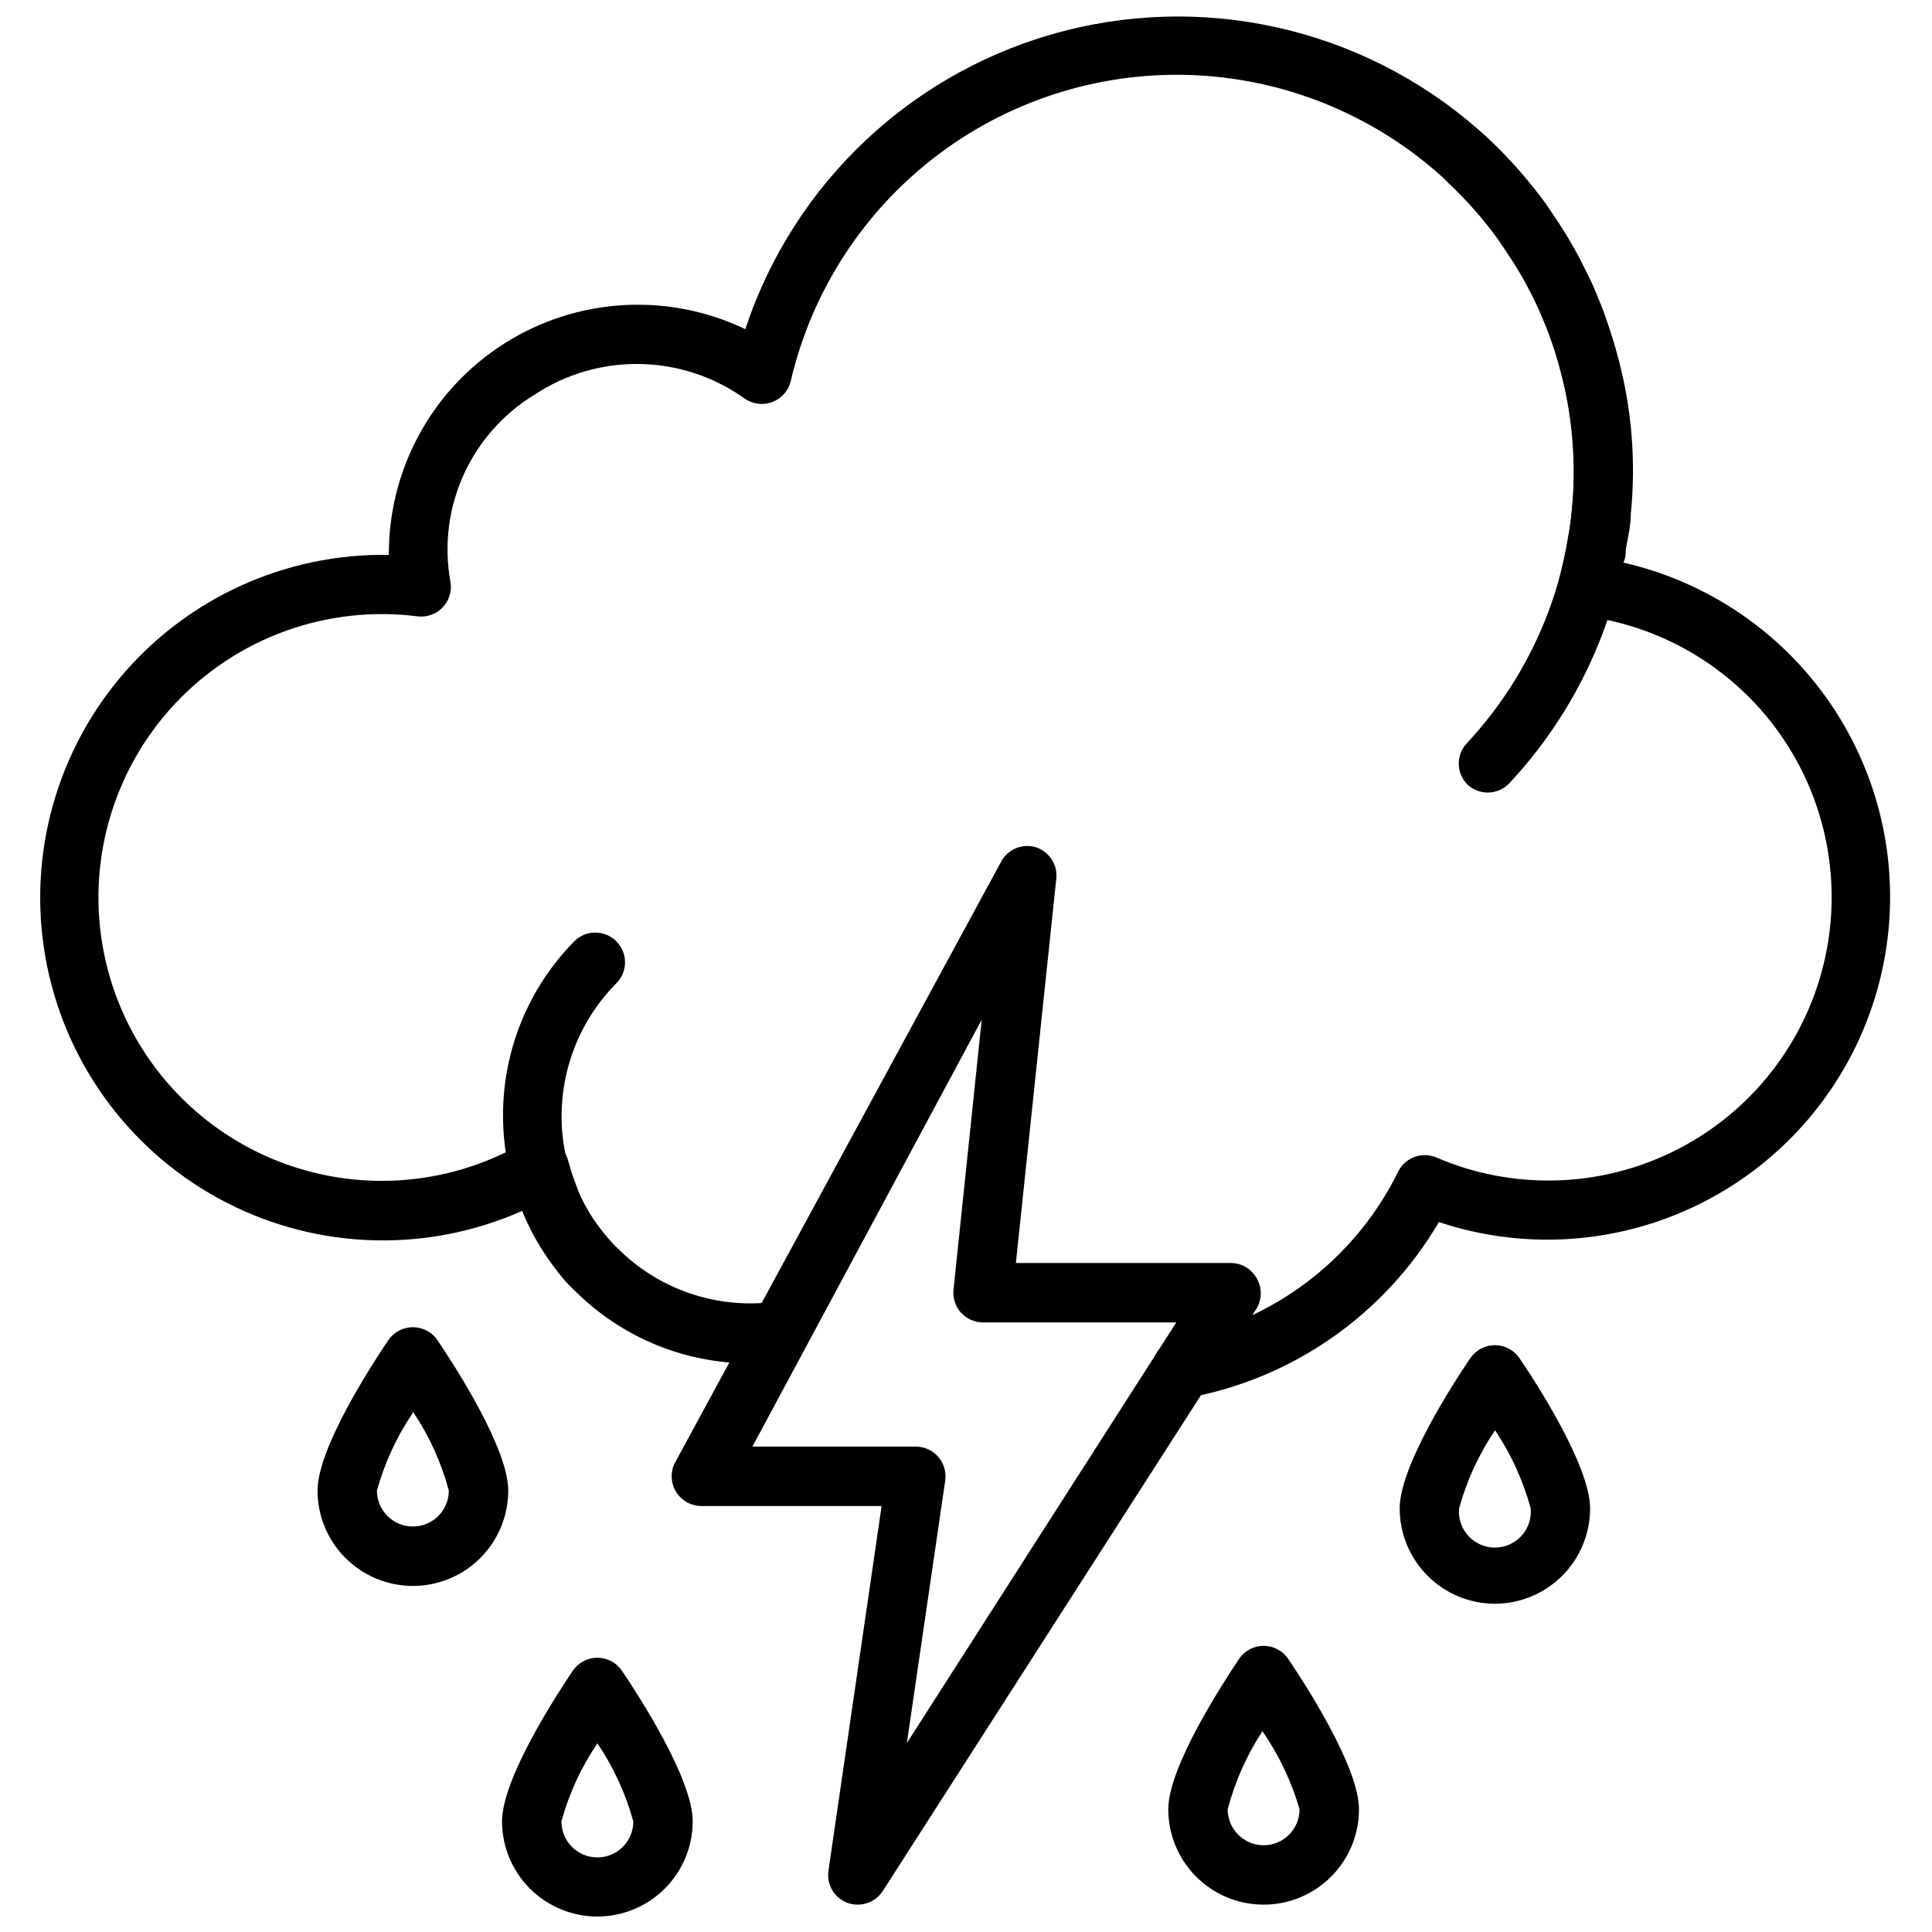 <?xml version="1.0" encoding="UTF-8"?>
<!-- Uploaded to: ICON Repo, www.svgrepo.com, Generator: ICON Repo Mixer Tools -->
<svg width="800px" height="800px" version="1.1" viewBox="144 144 512 512" xmlns="http://www.w3.org/2000/svg">
 <defs>
  <clipPath id="b">
   <path d="m154 148.09h491v366.91h-491z"/>
  </clipPath>
  <clipPath id="a">
   <path d="m277 583h51v68.902h-51z"/>
  </clipPath>
 </defs>
 <g clip-path="url(#b)">
  <path d="m457.31 514.61c-3.852 0.066-7.18-2.664-7.875-6.453-0.766-4.258 2.047-8.336 6.301-9.133 25.543-4.711 47.352-21.234 58.801-44.555 1.871-3.731 6.324-5.352 10.156-3.699 19.973 8.57 42.684 8.07 62.258-1.379 19.574-9.445 34.098-26.91 39.816-47.879 5.715-20.973 2.066-43.391-10.004-61.465-12.074-18.074-31.387-30.035-52.945-32.785-2.266-0.266-4.305-1.5-5.59-3.383-1.262-1.902-1.633-4.258-1.023-6.457 0.945-3.699 1.73-7.32 2.281-10.707 0.543-2.594 0.91-5.227 1.102-7.871 1.281-11.984 0.32-24.105-2.832-35.738-0.789-3.227-1.73-6.375-2.832-9.523v-0.004c-0.516-1.527-1.121-3.027-1.812-4.484-0.707-1.969-1.418-3.387-2.047-4.801l-0.629-1.258c-0.551-1.023-1.023-2.125-1.652-3.148v-0.004c-1.609-3.043-3.398-5.988-5.356-8.816l-2.754-4.172c-3.891-5.254-8.238-10.152-12.988-14.645-18.012-16.902-41.406-26.91-66.07-28.273-24.664-1.359-49.02 6.016-68.781 20.832-19.766 14.82-33.672 36.129-39.277 60.188-0.602 2.512-2.394 4.57-4.805 5.508-2.453 0.973-5.234 0.648-7.398-0.863-8.09-5.801-17.754-9.004-27.707-9.184-9.953-0.184-19.727 2.66-28.027 8.16-8.262 5.035-14.809 12.449-18.785 21.27-3.973 8.824-5.191 18.641-3.492 28.164 0.473 2.469-0.258 5.012-1.969 6.852-1.711 1.832-4.199 2.738-6.691 2.438-24.012-3.059-48.027 5.641-64.508 23.371-16.477 17.734-23.398 42.32-18.59 66.047 4.809 23.723 20.758 43.676 42.844 53.59 22.082 9.914 47.59 8.578 68.516-3.594 2.152-1.266 4.777-1.438 7.078-0.457 2.297 0.977 3.992 2.988 4.574 5.418l0.945 3.227 1.73 4.723c0.512 1.238 1.09 2.445 1.73 3.621 1.504 2.805 3.297 5.445 5.352 7.871 1.031 1.32 2.164 2.559 3.387 3.703 10.961 10.973 26.43 16.188 41.801 14.09 4.348-0.609 8.363 2.422 8.973 6.769s-2.422 8.363-6.769 8.973c-20.219 2.785-40.586-3.992-55.102-18.34-1.766-1.602-3.375-3.367-4.805-5.273-2.527-3.207-4.766-6.633-6.691-10.234-0.867-1.652-1.73-3.543-2.519-5.434v-0.629c-25.152 11.266-54.062 10.504-78.586-2.07-24.527-12.578-42.016-35.605-47.543-62.609-5.531-27 1.496-55.051 19.102-76.258 17.609-21.203 43.891-33.27 71.449-32.797-0.117-22.723 11.473-43.906 30.668-56.066 19.199-12.156 43.301-13.578 63.793-3.762 12.914-39.062 44.832-68.863 84.688-79.074 39.855-10.211 82.164 0.574 112.27 28.613 5.578 5.269 10.664 11.043 15.191 17.242l2.914 4.41v-0.004c2.168 3.227 4.164 6.562 5.981 9.996l1.812 3.621 0.629 1.258v0.004c0.984 1.914 1.852 3.887 2.598 5.902 0.773 1.75 1.457 3.535 2.047 5.356 1.18 3.387 2.281 6.848 3.227 10.469 3.582 13.41 4.703 27.359 3.309 41.172 0 2.992-0.707 6.141-1.34 9.289 0 1.18 0 2.363-0.629 3.621 24.246 5.516 45.172 20.73 57.898 42.094 12.723 21.363 16.133 47.012 9.434 70.957-6.695 23.949-22.918 44.102-44.883 55.762-21.961 11.664-47.746 13.812-71.336 5.945-14.359 24.484-38.672 41.5-66.598 46.602z"/>
 </g>
 <path d="m538.23 354.03c-1.988-0.008-3.902-0.77-5.352-2.125-3.055-3.074-3.055-8.031 0-11.102 18.98-20.406 29.09-47.512 28.098-75.363-0.988-27.852-12.992-54.172-33.371-73.184-3.176-2.977-3.332-7.965-0.355-11.137 2.977-3.176 7.965-3.332 11.141-0.355 23.359 21.93 37.066 52.23 38.113 84.258 1.047 32.023-10.648 63.156-32.527 86.566-1.496 1.57-3.574 2.453-5.746 2.441z"/>
 <path d="m302.31 488.56c-2.066-0.008-4.047-0.828-5.512-2.281-12.367-12.238-19.375-28.879-19.496-46.277-0.117-17.398 6.668-34.133 18.867-46.535 1.477-1.492 3.488-2.328 5.586-2.328 2.102 0 4.113 0.836 5.59 2.328 3.055 3.07 3.055 8.027 0 11.098-9.367 9.434-14.594 22.211-14.52 35.508 0.07 13.297 5.441 26.016 14.914 35.344 1.492 1.477 2.328 3.488 2.328 5.586 0 2.102-0.836 4.113-2.328 5.59-1.496 1.32-3.438 2.023-5.43 1.969z"/>
 <path d="m371.34 648.75c-0.938 0.008-1.871-0.152-2.754-0.473-3.473-1.293-5.57-4.836-5.039-8.5l14.09-96.668h-47.781c-2.762-0.008-5.316-1.461-6.734-3.828-1.418-2.371-1.492-5.309-0.195-7.746l86.594-159.57c1.848-3.023 5.488-4.441 8.895-3.461 3.594 1.105 5.902 4.602 5.512 8.344l-10.707 101.86h56.914c2.887-0.008 5.543 1.562 6.93 4.094 1.406 2.434 1.406 5.438 0 7.871l-99.109 154.45c-1.445 2.254-3.938 3.617-6.613 3.621zm-27.945-121.39h43.297c2.301 0 4.488 1.008 5.981 2.758 1.492 1.734 2.152 4.031 1.812 6.297l-10.156 69.508 71.402-111.47h-51.25c-2.219-0.004-4.336-0.945-5.824-2.598-1.48-1.652-2.195-3.852-1.969-6.059l7.477-71.559z"/>
 <path d="m540.2 569.01c-6.703 0-13.129-2.664-17.867-7.402s-7.402-11.164-7.402-17.867c0-11.258 14.328-33.379 18.734-39.832 1.469-2.144 3.898-3.426 6.496-3.426s5.027 1.281 6.496 3.426c4.41 6.453 18.734 28.574 18.734 39.832 0 6.688-2.652 13.102-7.375 17.84s-11.129 7.406-17.816 7.43zm0-45.973c-4.285 6.336-7.5 13.328-9.523 20.703-0.246 2.664 0.645 5.309 2.449 7.285 1.805 1.977 4.359 3.106 7.035 3.106 2.676 0 5.231-1.129 7.035-3.106 1.805-1.977 2.695-4.621 2.449-7.285-1.996-7.371-5.184-14.367-9.445-20.703z"/>
 <path d="m478.56 648.75c-6.648-0.082-12.996-2.781-17.664-7.512-4.672-4.731-7.293-11.109-7.293-17.758 0-11.258 14.406-33.297 18.734-39.832h0.004c1.461-2.176 3.91-3.481 6.531-3.481s5.074 1.305 6.535 3.481c4.41 6.535 18.734 28.574 18.734 39.832 0 6.758-2.703 13.234-7.512 17.98-4.809 4.75-11.316 7.375-18.07 7.289zm0-45.973c-4.164 6.363-7.273 13.352-9.211 20.703 0 5.262 4.266 9.527 9.523 9.527 5.262 0 9.527-4.266 9.527-9.527-2.148-7.383-5.473-14.375-9.84-20.703z"/>
 <g clip-path="url(#a)">
  <path d="m302.31 651.9c-6.691 0-13.105-2.652-17.844-7.371-4.734-4.723-7.406-11.129-7.426-17.82 0-11.336 14.328-33.379 18.734-39.91 1.461-2.176 3.91-3.481 6.535-3.481 2.621 0 5.07 1.305 6.531 3.481 4.41 6.535 18.734 28.574 18.734 39.91-0.02 6.691-2.691 13.098-7.426 17.82-4.738 4.719-11.152 7.371-17.84 7.371zm0-45.895c-4.301 6.328-7.519 13.324-9.527 20.703 0 5.262 4.266 9.527 9.527 9.527 5.258 0 9.523-4.266 9.523-9.527-2.019-7.375-5.238-14.367-9.523-20.703z"/>
 </g>
 <path d="m253.42 564.29c-6.703 0-13.129-2.664-17.867-7.402-4.738-4.738-7.402-11.168-7.402-17.867 0-11.258 14.328-33.297 18.734-39.832 1.469-2.172 3.918-3.469 6.535-3.465 2.617-0.004 5.066 1.293 6.535 3.465 4.41 6.535 18.734 28.574 18.734 39.832 0 6.699-2.664 13.129-7.402 17.867-4.738 4.738-11.164 7.402-17.867 7.402zm0-45.895c-4.277 6.309-7.496 13.277-9.527 20.625 0 5.258 4.266 9.523 9.527 9.523s9.523-4.266 9.523-9.523c-1.996-7.457-5.215-14.535-9.523-20.941z"/>
</svg>